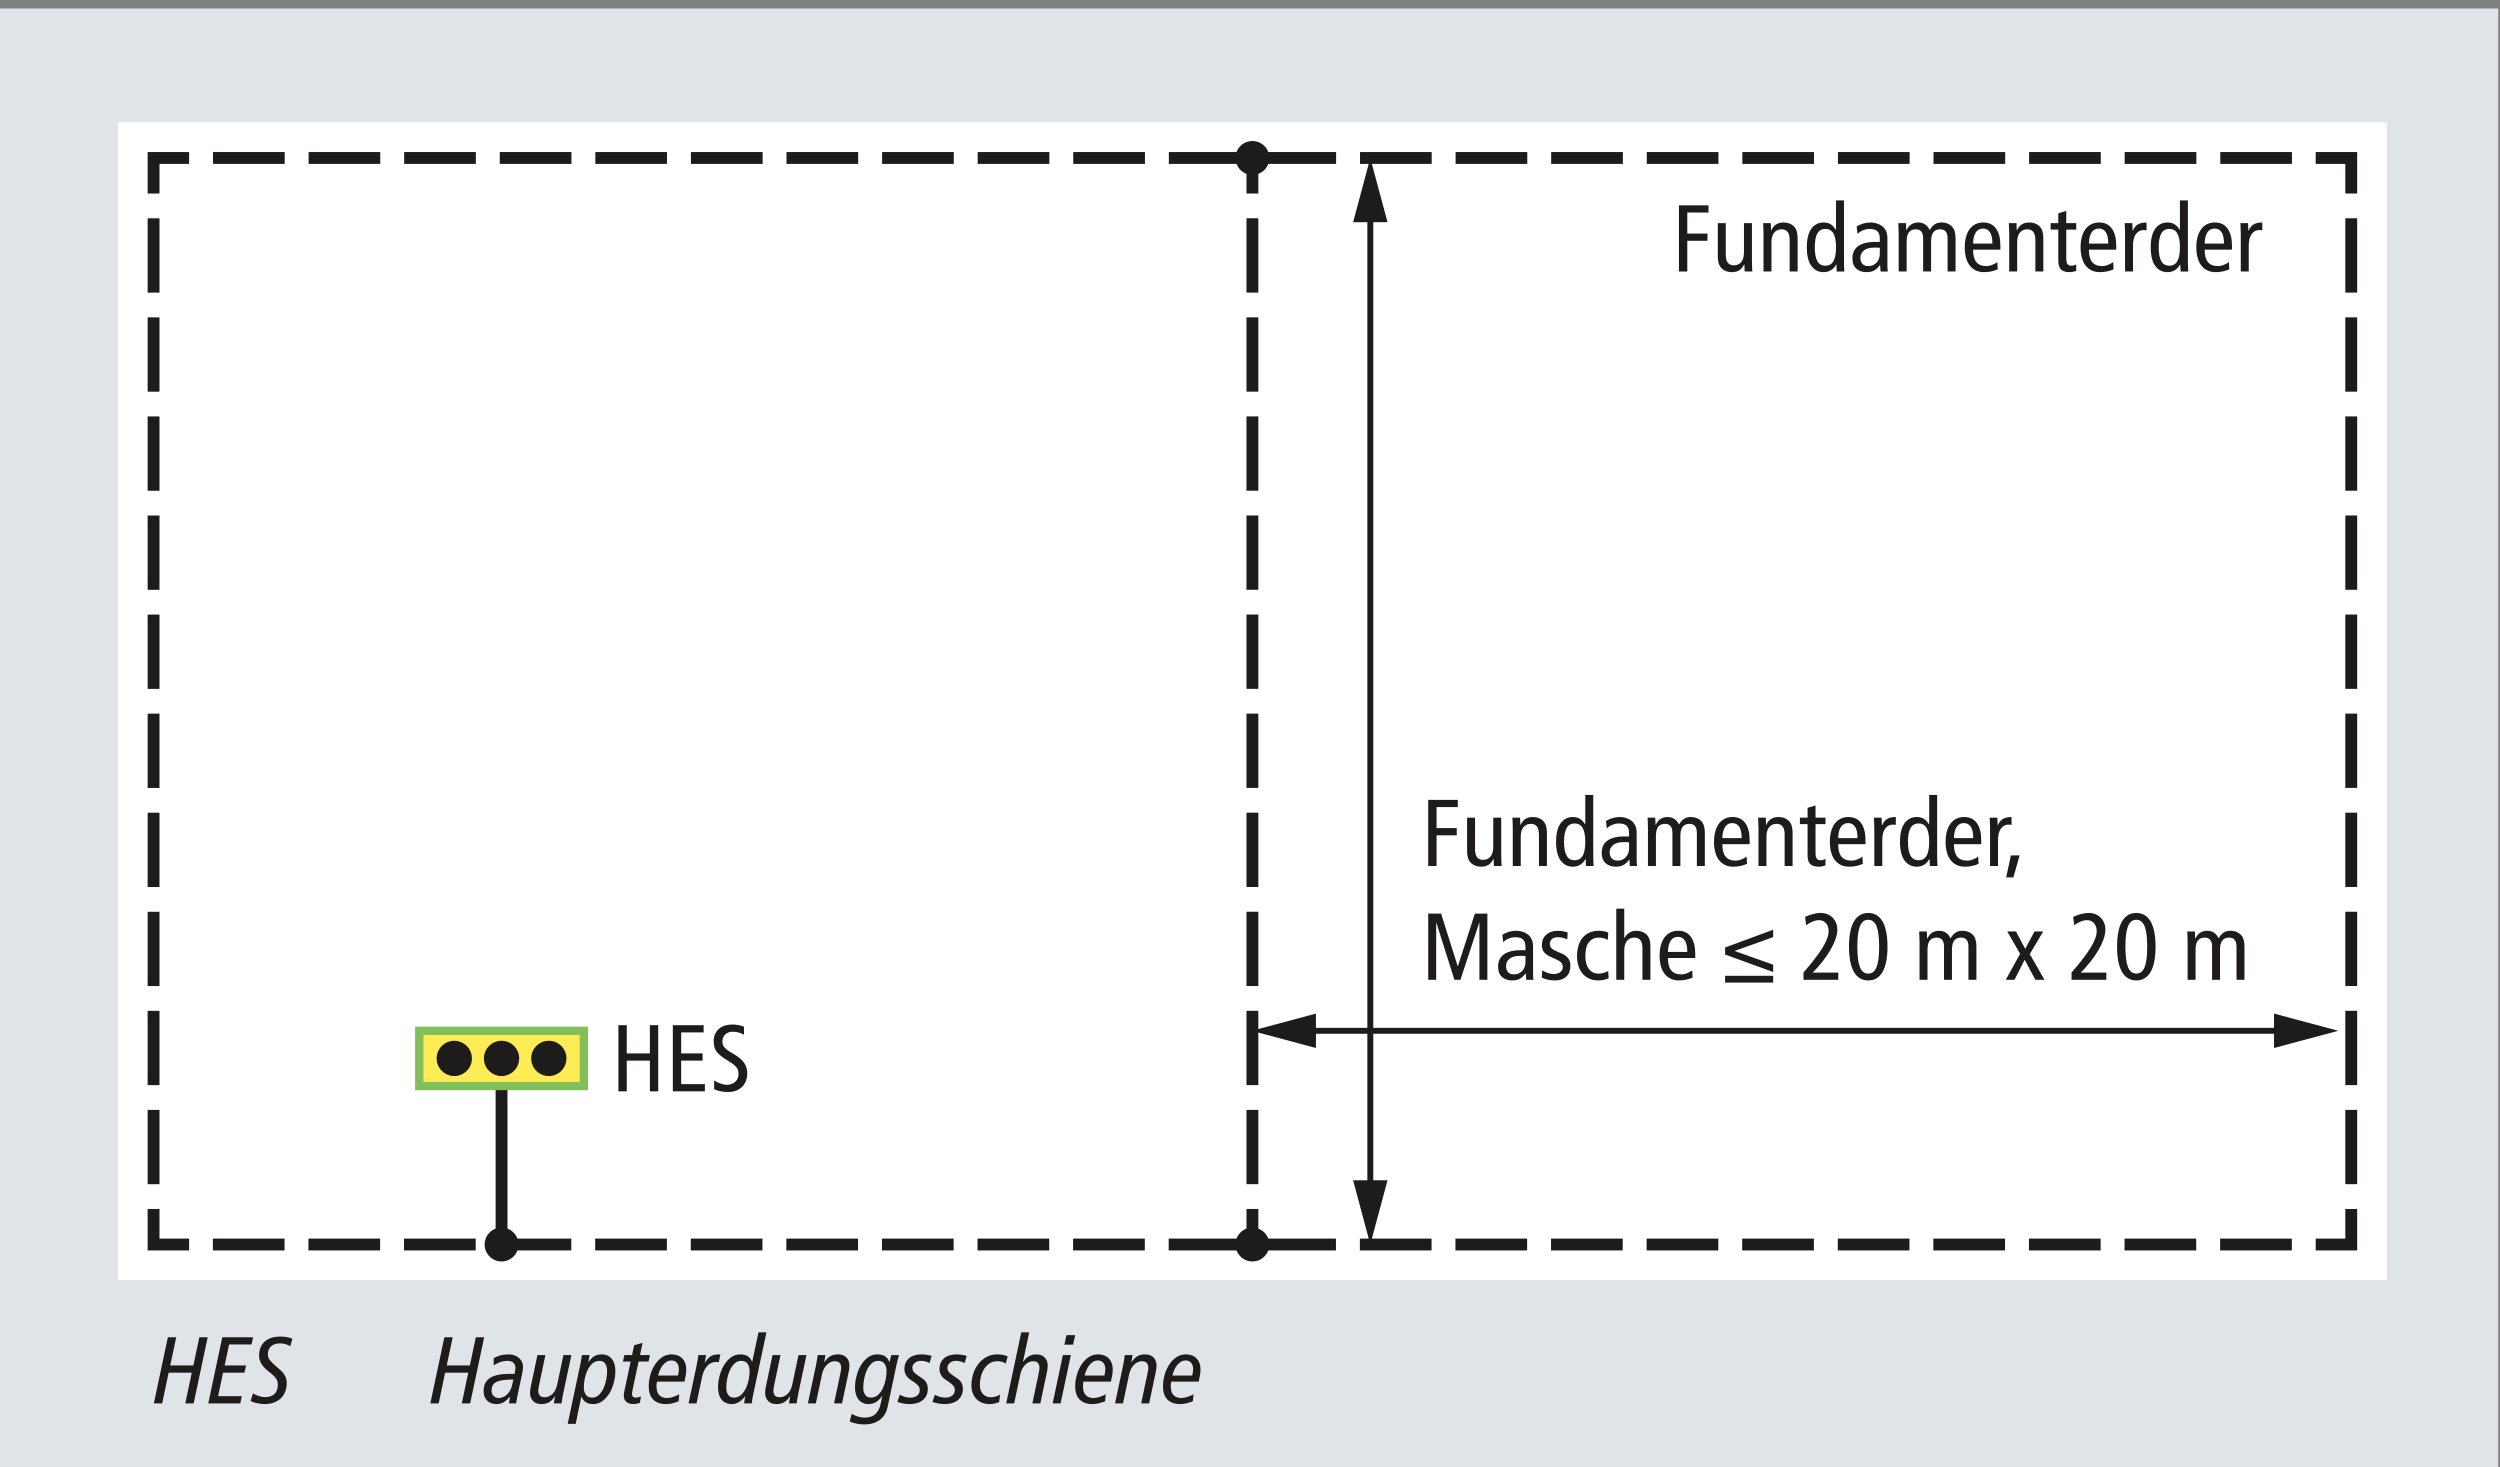 <?xml version="1.0" encoding="UTF-8" standalone="no"?><!DOCTYPE svg PUBLIC "-//W3C//DTD SVG 1.1//EN" "http://www.w3.org/Graphics/SVG/1.1/DTD/svg11.dtd"><svg width="100%" height="100%" viewBox="0 0 3663 2150" version="1.1" xmlns="http://www.w3.org/2000/svg" xmlns:xlink="http://www.w3.org/1999/xlink" xml:space="preserve" xmlns:serif="http://www.serif.com/" style="fill-rule:evenodd;clip-rule:evenodd;stroke-miterlimit:10;"><rect x="0" y="0" width="3663" height="2150" fill="#808080" stroke="none"/><g id="Tabelle-1" serif:id="Tabelle 1"></g><g id="Tabelle-1b" serif:id="Tabelle 1b"></g><g id="Tabelle-1c" serif:id="Tabelle 1c"></g><g id="Tabelle-1d" serif:id="Tabelle 1d"></g><g id="Bild-2a" serif:id="Bild 2a"><rect x="-5.927" y="12.454" width="3666.34" height="2136.93" style="fill:#e0e4e8;"/><rect x="172.91" y="179.364" width="3324.22" height="1696.18" style="fill:#fff;"/><path d="M3445.05,1771.38l0,52.083l-52.083,0" style="fill:none;fill-rule:nonzero;stroke:#1e1c1a;stroke-width:17.36px;"/><path d="M3357.95,1823.47l-3063.37,0" style="fill:none;fill-rule:nonzero;stroke:#1e1c1a;stroke-width:17.36px;stroke-dasharray:105.03,35.02;"/><path d="M277.086,1823.47l-52.084,0l0,-52.083" style="fill:none;fill-rule:nonzero;stroke:#1e1c1a;stroke-width:17.36px;"/><path d="M225.002,1735.09l0,-1433.4" style="fill:none;fill-rule:nonzero;stroke:#1e1c1a;stroke-width:17.36px;stroke-dasharray:108.87,36.28;"/><path d="M225.002,283.55l0,-52.084l52.084,0" style="fill:none;fill-rule:nonzero;stroke:#1e1c1a;stroke-width:17.36px;"/><path d="M312.096,231.466l3063.37,0" style="fill:none;fill-rule:nonzero;stroke:#1e1c1a;stroke-width:17.36px;stroke-dasharray:105.03,35.02;"/><path d="M3392.96,231.466l52.083,0l0,52.084" style="fill:none;fill-rule:nonzero;stroke:#1e1c1a;stroke-width:17.36px;"/><path d="M3445.05,319.831l0,1433.4" style="fill:none;fill-rule:nonzero;stroke:#1e1c1a;stroke-width:17.36px;stroke-dasharray:108.87,36.28;"/><path d="M1835.03,231.466l-0,52.084" style="fill:none;fill-rule:nonzero;stroke:#1e1c1a;stroke-width:17.36px;"/><path d="M1835.03,319.831l-0,1433.4" style="fill:none;fill-rule:nonzero;stroke:#1e1c1a;stroke-width:17.36px;stroke-dasharray:108.87,36.28;"/><path d="M1835.03,1771.38l-0,52.083" style="fill:none;fill-rule:nonzero;stroke:#1e1c1a;stroke-width:17.36px;"/><path d="M2007.79,308.369l-0,1438.19" style="fill:none;fill-rule:nonzero;stroke:#1e1c1a;stroke-width:8.68px;"/><path d="M1982.57,325.562l25.208,-94.097l25.226,94.097l-50.434,-0Z" style="fill:#1e1c1a;fill-rule:nonzero;"/><path d="M1982.57,1729.36l25.208,94.098l25.226,-94.098l-50.434,0Z" style="fill:#1e1c1a;fill-rule:nonzero;"/><path d="M3349.1,1510.33l-1438.19,0" style="fill:none;fill-rule:nonzero;stroke:#1e1c1a;stroke-width:8.68px;"/><path d="M3331.9,1485.11l94.097,25.208l-94.097,25.226l0,-50.434Z" style="fill:#1e1c1a;fill-rule:nonzero;"/><path d="M1928.1,1485.11l-94.097,25.208l94.097,25.226l-0,-50.434Z" style="fill:#1e1c1a;fill-rule:nonzero;"/><path d="M734.874,1823.47l-0,-244.878" style="fill:none;fill-rule:nonzero;stroke:#1e1c1a;stroke-width:17.36px;"/><rect x="614.299" y="1510.32" width="241.163" height="80.955" style="fill:#fdec55;"/><rect x="614.304" y="1510.33" width="241.146" height="80.955" style="fill:none;stroke:#82be5a;stroke-width:12.15px;stroke-miterlimit:3.864;"/><path d="M691.448,1550.8c0,14.271 -11.579,25.833 -25.85,25.833c-14.271,0 -25.816,-11.562 -25.816,-25.833c-0,-14.271 11.545,-25.834 25.816,-25.834c14.271,0 25.85,11.563 25.85,25.834" style="fill:#1e1c1a;fill-rule:nonzero;"/><path d="M760.704,1550.8c-0,14.271 -11.58,25.833 -25.851,25.833c-14.254,0 -25.816,-11.562 -25.816,-25.833c-0,-14.271 11.562,-25.834 25.816,-25.834c14.271,0 25.851,11.563 25.851,25.834" style="fill:#1e1c1a;fill-rule:nonzero;"/><path d="M829.971,1550.8c-0,14.271 -11.58,25.833 -25.851,25.833c-14.271,0 -25.816,-11.562 -25.816,-25.833c0,-14.271 11.545,-25.834 25.816,-25.834c14.271,0 25.851,11.563 25.851,25.834" style="fill:#1e1c1a;fill-rule:nonzero;"/><path d="M759.658,1823.46c0,13.698 -11.076,24.826 -24.809,24.826c-13.698,0 -24.774,-11.128 -24.774,-24.826c0,-13.698 11.076,-24.809 24.774,-24.809c13.733,0 24.809,11.111 24.809,24.809" style="fill:#1e1c1a;fill-rule:nonzero;"/><path d="M1859.82,1823.46c0,13.698 -11.076,24.826 -24.809,24.826c-13.698,0 -24.774,-11.128 -24.774,-24.826c0,-13.698 11.076,-24.809 24.774,-24.809c13.733,0 24.809,11.111 24.809,24.809" style="fill:#1e1c1a;fill-rule:nonzero;"/><path d="M1859.82,231.449c0,13.698 -11.076,24.827 -24.809,24.827c-13.698,-0 -24.774,-11.129 -24.774,-24.827c0,-13.698 11.076,-24.809 24.774,-24.809c13.733,0 24.809,11.111 24.809,24.809" style="fill:#1e1c1a;fill-rule:nonzero;"/><g><path d="M283.74,2056.27l-12.222,-0l9.444,-45l-33.889,-0l-9.444,45l-12.222,-0l20.555,-96.945l12.222,0l-8.75,41.389l33.889,0l8.75,-41.389l12.223,0l-20.556,96.945Z" style="fill:#1e1c1a;fill-rule:nonzero;"/><path d="M368.601,1969.88l-32.917,-0l-6.527,30.833l31.389,0l-2.362,10.556l-31.388,-0l-7.223,34.444l34.723,0l-2.223,10.556l-46.944,-0l20.555,-96.945l45.139,0l-2.222,10.556Z" style="fill:#1e1c1a;fill-rule:nonzero;"/><path d="M425.407,1972.52c-2.13,-1.204 -4.306,-2.199 -6.528,-2.986c-2.222,-0.787 -5.185,-1.181 -8.889,-1.181c-5.185,0 -9.398,1.366 -12.639,4.097c-3.241,2.732 -4.861,6.69 -4.861,11.875c0,3.149 0.926,5.903 2.778,8.264c1.852,2.361 4.259,4.885 7.222,7.57l8.194,7.222c3.334,2.963 5.741,5.995 7.223,9.097c1.481,3.102 2.222,6.412 2.222,9.931c-0,4.722 -0.764,9.004 -2.292,12.847c-1.528,3.843 -3.703,7.083 -6.528,9.722c-2.824,2.639 -6.226,4.676 -10.208,6.111c-3.981,1.435 -8.472,2.153 -13.472,2.153c-1.667,0 -3.449,-0.116 -5.347,-0.347c-1.898,-0.232 -3.773,-0.533 -5.625,-0.903c-1.852,-0.37 -3.588,-0.833 -5.209,-1.389c-1.62,-0.555 -3.032,-1.204 -4.236,-1.944l3.472,-11.25c2.686,1.852 5.672,3.264 8.959,4.236c3.287,0.972 6.134,1.458 8.541,1.458c5.834,0 10.44,-1.528 13.82,-4.583c3.38,-3.056 5.069,-7.732 5.069,-14.028c0,-2.87 -0.717,-5.509 -2.152,-7.917c-1.436,-2.407 -3.588,-4.768 -6.459,-7.083l-5.833,-4.722c-4.537,-3.704 -7.847,-7.384 -9.931,-11.042c-2.083,-3.657 -3.125,-7.43 -3.125,-11.319c0,-4.445 0.718,-8.426 2.153,-11.945c1.435,-3.518 3.496,-6.458 6.181,-8.819c2.685,-2.361 5.926,-4.167 9.722,-5.417c3.796,-1.25 8.009,-1.875 12.639,-1.875c3.518,0 6.736,0.255 9.653,0.764c2.916,0.509 5.717,1.273 8.402,2.292l-2.916,11.111Z" style="fill:#1e1c1a;fill-rule:nonzero;"/><path d="M688.862,2056.27l-12.223,-0l9.445,-45l-33.889,-0l-9.445,45l-12.222,-0l20.556,-96.945l12.222,0l-8.75,41.389l33.889,0l8.75,-41.389l12.222,0l-20.555,96.945Z" style="fill:#1e1c1a;fill-rule:nonzero;"/><path d="M766.362,2002.8c-0,1.296 -0.116,2.731 -0.348,4.305c-0.231,1.574 -0.439,2.871 -0.625,3.889l-6.25,29.445c-0.555,2.777 -1.111,5.509 -1.666,8.194c-0.556,2.685 -0.926,5.231 -1.111,7.639l-10.556,-0l1.389,-9.861l-0.278,-0c-2.87,3.611 -5.833,6.319 -8.889,8.125c-3.055,1.805 -6.528,2.708 -10.416,2.708c-5.834,0 -10.463,-1.69 -13.889,-5.069c-3.426,-3.38 -5.139,-7.986 -5.139,-13.82c-0,-8.889 3.102,-15.347 9.305,-19.375c6.204,-4.028 15.787,-6.041 28.75,-6.041l7.223,-0c0.463,-1.76 0.81,-3.496 1.041,-5.209c0.232,-1.713 0.347,-3.032 0.347,-3.958c0,-2.778 -0.995,-5.116 -2.986,-7.014c-1.99,-1.898 -4.791,-2.847 -8.402,-2.847c-3.704,-0 -7.246,0.578 -10.625,1.736c-3.38,1.157 -6.69,2.801 -9.931,4.93l0.139,-10.833c3.241,-1.667 6.528,-2.963 9.861,-3.889c3.333,-0.926 7.222,-1.389 11.667,-1.389c3.889,0 7.199,0.602 9.93,1.806c2.732,1.204 4.954,2.708 6.667,4.514c1.713,1.805 2.94,3.773 3.68,5.903c0.741,2.129 1.112,4.166 1.112,6.111Zm-14.167,18.472c-6.296,-0 -11.505,0.324 -15.625,0.972c-4.12,0.648 -7.384,1.62 -9.792,2.917c-2.407,1.296 -4.097,2.963 -5.069,5c-0.972,2.037 -1.459,4.49 -1.459,7.361c0,3.426 1.042,6.088 3.125,7.986c2.084,1.898 4.561,2.847 7.431,2.847c2.037,0 4.097,-0.416 6.181,-1.25c2.083,-0.833 3.981,-2.06 5.694,-3.68c1.713,-1.621 3.241,-3.565 4.583,-5.834c1.343,-2.268 2.338,-4.838 2.986,-7.708l1.945,-8.611Z" style="fill:#1e1c1a;fill-rule:nonzero;"/><path d="M825.389,2040.99c-0.555,2.593 -1.041,5.162 -1.458,7.708c-0.417,2.547 -0.81,5.07 -1.181,7.57l-11.25,-0l1.806,-10.556l-0.278,0c-2.685,4.167 -5.555,7.13 -8.611,8.889c-3.055,1.759 -6.805,2.639 -11.25,2.639c-5.37,0 -9.467,-1.551 -12.292,-4.653c-2.824,-3.102 -4.236,-7.014 -4.236,-11.736c0,-1.389 0.093,-2.87 0.278,-4.444c0.185,-1.574 0.417,-3.01 0.695,-4.306l9.861,-46.666l11.666,-0l-9.722,46.25c-0.463,2.314 -0.694,4.49 -0.694,6.527c-0,2.223 0.648,4.283 1.944,6.181c1.296,1.898 3.75,2.847 7.361,2.847c2.315,0 4.468,-0.463 6.459,-1.389c1.99,-0.926 3.773,-2.199 5.347,-3.819c1.574,-1.621 2.893,-3.519 3.958,-5.695c1.065,-2.176 1.875,-4.467 2.431,-6.875l9.305,-44.027l11.667,-0l-11.806,55.555Z" style="fill:#1e1c1a;fill-rule:nonzero;"/><path d="M901.639,2008.77c0,5.463 -0.74,11.065 -2.222,16.805c-1.481,5.741 -3.611,10.949 -6.389,15.625c-2.778,4.676 -6.18,8.519 -10.208,11.528c-4.028,3.009 -8.542,4.514 -13.542,4.514c-8.703,0 -14.444,-3.565 -17.222,-10.694l-0.278,-0l-8.333,39.722l-11.667,-0l18.611,-87.778c0.463,-2.13 0.857,-4.305 1.181,-6.528c0.324,-2.222 0.671,-4.398 1.042,-6.527l11.25,-0l-1.806,10.416l0.278,0c2.778,-4.259 5.648,-7.222 8.611,-8.889c2.963,-1.666 6.528,-2.5 10.694,-2.5c3.334,0 6.25,0.602 8.75,1.806c2.5,1.204 4.584,2.87 6.25,5c1.667,2.129 2.917,4.676 3.75,7.639c0.834,2.963 1.25,6.25 1.25,9.861Zm-12.083,-0.278c0,-4.352 -0.949,-7.87 -2.847,-10.555c-1.898,-2.686 -4.653,-4.028 -8.264,-4.028c-4.167,-0 -7.708,1.342 -10.625,4.028c-2.917,2.685 -5.301,6.018 -7.153,10c-1.852,3.981 -3.194,8.24 -4.028,12.777c-0.833,4.537 -1.25,8.658 -1.25,12.361c0,4.074 0.973,7.547 2.917,10.417c1.944,2.87 5.093,4.306 9.444,4.306c3.797,-0 7.061,-1.32 9.792,-3.959c2.732,-2.639 5,-5.949 6.806,-9.93c1.805,-3.982 3.125,-8.241 3.958,-12.778c0.833,-4.537 1.25,-8.75 1.25,-12.639Z" style="fill:#1e1c1a;fill-rule:nonzero;"/><path d="M950.25,1994.88l-14.583,-0l-8.889,41.806c-0.185,1.018 -0.37,2.06 -0.555,3.125c-0.186,1.064 -0.278,1.967 -0.278,2.708c-0,1.574 0.509,2.847 1.528,3.819c1.018,0.973 2.453,1.459 4.305,1.459c1.297,-0 2.547,-0.186 3.75,-0.556c1.204,-0.37 2.408,-0.787 3.611,-1.25l-1.527,9.445c-1.667,0.555 -3.287,0.995 -4.862,1.319c-1.574,0.324 -3.148,0.486 -4.722,0.486c-4.166,0 -7.546,-1.018 -10.139,-3.055c-2.592,-2.038 -3.889,-5.047 -3.889,-9.028c0,-0.926 0.047,-1.875 0.139,-2.847c0.093,-0.973 0.278,-2.061 0.556,-3.264l9.305,-44.167l-11.25,-0l2.084,-9.444l11.25,-0l3.055,-14.445l12.361,-3.472l-3.75,17.917l14.584,-0l-2.084,9.444Z" style="fill:#1e1c1a;fill-rule:nonzero;"/><path d="M1005.53,2006.27c0,3.055 -0.278,6.065 -0.833,9.028c-0.556,2.963 -1.158,5.972 -1.806,9.027l-40.277,0c-0.463,2.315 -0.695,4.676 -0.695,7.084c0,5.648 1.343,9.884 4.028,12.708c2.685,2.824 6.389,4.236 11.111,4.236c2.963,0 5.926,-0.486 8.889,-1.458c2.963,-0.972 6.065,-2.292 9.305,-3.958l-0.972,10.277c-2.592,1.019 -5.463,1.945 -8.611,2.778c-3.148,0.833 -6.481,1.25 -10,1.25c-7.963,0 -14.143,-2.199 -18.542,-6.597c-4.398,-4.398 -6.597,-10.764 -6.597,-19.097c0,-5.556 0.764,-11.111 2.292,-16.667c1.528,-5.556 3.75,-10.602 6.667,-15.139c2.916,-4.537 6.435,-8.218 10.555,-11.042c4.12,-2.824 8.773,-4.236 13.958,-4.236c6.667,0 11.922,1.991 15.764,5.973c3.843,3.981 5.764,9.259 5.764,15.833Zm-10.833,-0.278c-0,-3.889 -0.995,-6.968 -2.986,-9.236c-1.991,-2.269 -4.607,-3.403 -7.847,-3.403c-2.686,0 -5.093,0.671 -7.223,2.014c-2.129,1.343 -4.004,3.056 -5.625,5.139c-1.62,2.083 -2.986,4.444 -4.097,7.083c-1.111,2.639 -1.991,5.255 -2.639,7.848l29.028,-0c0.463,-1.76 0.81,-3.357 1.042,-4.792c0.231,-1.435 0.347,-2.986 0.347,-4.653Z" style="fill:#1e1c1a;fill-rule:nonzero;"/><path d="M1053.17,1995.99c-1.389,-0.278 -2.824,-0.417 -4.305,-0.417c-2.13,0 -4.213,0.417 -6.25,1.25c-2.037,0.834 -3.959,2.13 -5.764,3.889c-1.806,1.76 -3.403,4.028 -4.792,6.806c-1.389,2.778 -2.5,6.065 -3.333,9.861l-8.195,38.889l-11.666,-0l11.805,-55.556c0.556,-2.592 1.019,-5.162 1.389,-7.708c0.37,-2.546 0.787,-5.069 1.25,-7.569l11.25,-0l-1.944,11.111l0.277,-0c1.667,-2.5 3.195,-4.514 4.584,-6.042c1.389,-1.528 2.87,-2.755 4.444,-3.681c1.574,-0.926 3.426,-1.551 5.556,-1.875c2.129,-0.324 4.814,-0.486 8.055,-0.486l-2.361,11.528Z" style="fill:#1e1c1a;fill-rule:nonzero;"/><path d="M1103.58,2043.21c-0.926,4.26 -1.621,8.611 -2.084,13.056l-11.25,-0l1.667,-10.417l-0.278,0c-5.555,7.593 -12.083,11.389 -19.583,11.389c-3.333,0 -6.25,-0.602 -8.75,-1.805c-2.5,-1.204 -4.583,-2.871 -6.25,-5c-1.667,-2.13 -2.917,-4.676 -3.75,-7.639c-0.833,-2.963 -1.25,-6.25 -1.25,-9.861c0,-5.463 0.741,-11.065 2.222,-16.806c1.482,-5.741 3.611,-10.949 6.389,-15.625c2.778,-4.676 6.181,-8.519 10.208,-11.528c4.028,-3.009 8.542,-4.514 13.542,-4.514c4.445,0 8.079,0.834 10.903,2.5c2.824,1.667 5.023,4.398 6.597,8.195l0.278,-0l9.167,-43.056l11.666,0l-19.444,91.111Zm-5.278,-34.583c0,-4.074 -0.972,-7.546 -2.917,-10.417c-1.944,-2.87 -5.092,-4.305 -9.444,-4.305c-3.796,-0 -7.06,1.319 -9.792,3.958c-2.731,2.639 -5,5.949 -6.805,9.931c-1.806,3.981 -3.125,8.24 -3.959,12.777c-0.833,4.537 -1.25,8.75 -1.25,12.639c0,4.352 0.949,7.871 2.848,10.556c1.898,2.685 4.652,4.028 8.263,4.028c4.167,-0 7.709,-1.343 10.625,-4.028c2.917,-2.685 5.301,-6.019 7.153,-10c1.852,-3.982 3.195,-8.241 4.028,-12.778c0.833,-4.537 1.25,-8.657 1.25,-12.361Z" style="fill:#1e1c1a;fill-rule:nonzero;"/><path d="M1169.83,2040.99c-0.556,2.593 -1.042,5.162 -1.459,7.708c-0.416,2.547 -0.81,5.07 -1.18,7.57l-11.25,-0l1.805,-10.556l-0.277,0c-2.686,4.167 -5.556,7.13 -8.611,8.889c-3.056,1.759 -6.806,2.639 -11.25,2.639c-5.371,0 -9.468,-1.551 -12.292,-4.653c-2.824,-3.102 -4.236,-7.014 -4.236,-11.736c-0,-1.389 0.092,-2.87 0.278,-4.444c0.185,-1.574 0.416,-3.01 0.694,-4.306l9.861,-46.666l11.667,-0l-9.722,46.25c-0.463,2.314 -0.695,4.49 -0.695,6.527c0,2.223 0.648,4.283 1.945,6.181c1.296,1.898 3.75,2.847 7.361,2.847c2.314,0 4.467,-0.463 6.458,-1.389c1.991,-0.926 3.773,-2.199 5.347,-3.819c1.574,-1.621 2.894,-3.519 3.959,-5.695c1.064,-2.176 1.875,-4.467 2.43,-6.875l9.306,-44.027l11.666,-0l-11.805,55.555Z" style="fill:#1e1c1a;fill-rule:nonzero;"/><path d="M1244.56,2000.85c0,1.389 -0.093,2.871 -0.278,4.445c-0.185,1.574 -0.416,3.009 -0.694,4.305l-9.861,46.667l-11.667,-0l9.722,-46.25c0.463,-2.315 0.695,-4.491 0.695,-6.528c-0,-2.222 -0.672,-4.282 -2.014,-6.18c-1.343,-1.899 -3.82,-2.848 -7.431,-2.848c-2.315,0 -4.467,0.51 -6.458,1.528c-1.991,1.019 -3.796,2.384 -5.417,4.097c-1.62,1.713 -2.986,3.681 -4.097,5.903c-1.111,2.222 -1.944,4.537 -2.5,6.945l-9.167,43.333l-11.666,-0l11.805,-55.556c0.556,-2.592 1.019,-5.162 1.389,-7.708c0.37,-2.546 0.787,-5.069 1.25,-7.569l11.25,-0l-1.805,10.555l0.277,0c2.686,-4.167 5.579,-7.13 8.681,-8.889c3.102,-1.759 6.875,-2.639 11.319,-2.639c5.371,0 9.491,1.551 12.361,4.653c2.871,3.102 4.306,7.014 4.306,11.736Z" style="fill:#1e1c1a;fill-rule:nonzero;"/><path d="M1317.19,1985.43c-0.556,2.129 -1.134,4.282 -1.736,6.458c-0.602,2.176 -1.134,4.329 -1.597,6.458l-13.334,63.056c-1.852,8.518 -5.787,14.93 -11.805,19.236c-6.019,4.305 -13.565,6.458 -22.639,6.458c-3.889,0 -7.778,-0.44 -11.667,-1.319c-3.889,-0.88 -7.037,-1.875 -9.444,-2.986l3.055,-11.528c2.13,1.667 4.931,3.055 8.403,4.167c3.472,1.111 6.829,1.666 10.069,1.666c7.13,0 12.547,-1.782 16.25,-5.347c3.704,-3.565 6.204,-8.449 7.5,-14.653l2.5,-11.805l-0.277,-0c-2.686,4.074 -5.695,7.083 -9.028,9.027c-3.333,1.945 -6.898,2.917 -10.695,2.917c-3.333,0 -6.25,-0.602 -8.75,-1.805c-2.5,-1.204 -4.583,-2.871 -6.25,-5c-1.666,-2.13 -2.916,-4.676 -3.75,-7.639c-0.833,-2.963 -1.25,-6.25 -1.25,-9.861c0,-5.463 0.741,-11.065 2.223,-16.806c1.481,-5.741 3.611,-10.949 6.389,-15.625c2.777,-4.676 6.18,-8.519 10.208,-11.528c4.028,-3.009 8.542,-4.514 13.542,-4.514c4.907,0 8.773,0.903 11.597,2.709c2.824,1.805 4.93,4.652 6.319,8.541l0.278,0l2.639,-10.277l11.25,-0Zm-18.195,23.194c0,-4.074 -0.972,-7.546 -2.916,-10.417c-1.945,-2.87 -5.093,-4.305 -9.445,-4.305c-3.796,-0 -7.06,1.319 -9.791,3.958c-2.732,2.639 -5,5.949 -6.806,9.931c-1.805,3.981 -3.125,8.24 -3.958,12.777c-0.834,4.537 -1.25,8.75 -1.25,12.639c-0,4.352 0.949,7.871 2.847,10.556c1.898,2.685 4.653,4.028 8.264,4.028c4.167,-0 7.708,-1.343 10.625,-4.028c2.917,-2.685 5.301,-6.019 7.153,-10c1.852,-3.982 3.194,-8.241 4.027,-12.778c0.834,-4.537 1.25,-8.657 1.25,-12.361Z" style="fill:#1e1c1a;fill-rule:nonzero;"/><path d="M1362.06,1997.1c-1.944,-0.926 -3.912,-1.69 -5.903,-2.291c-1.991,-0.602 -4.236,-0.903 -6.736,-0.903c-3.704,-0 -6.736,0.995 -9.097,2.986c-2.361,1.991 -3.542,4.467 -3.542,7.43c0,1.852 0.509,3.565 1.528,5.139c1.019,1.574 3.102,3.426 6.25,5.556l7.083,4.861c2.408,1.667 4.306,3.704 5.695,6.111c1.389,2.407 2.083,5.417 2.083,9.028c0,3.518 -0.648,6.643 -1.944,9.375c-1.297,2.731 -3.079,5.046 -5.348,6.944c-2.268,1.898 -5,3.357 -8.194,4.375c-3.194,1.019 -6.644,1.528 -10.347,1.528c-4.352,0 -8.079,-0.347 -11.181,-1.042c-3.102,-0.694 -5.625,-1.412 -7.569,-2.152l3.472,-10.417c2.593,1.296 5.069,2.315 7.431,3.056c2.361,0.74 5.115,1.111 8.263,1.111c3.982,-0 7.246,-0.973 9.792,-2.917c2.546,-1.944 3.82,-4.676 3.82,-8.194c-0,-2.315 -0.602,-4.26 -1.806,-5.834c-1.204,-1.574 -3.287,-3.426 -6.25,-5.555l-6.111,-4.167c-2.685,-1.852 -4.745,-4.097 -6.181,-6.736c-1.435,-2.639 -2.152,-5.394 -2.152,-8.264c-0,-3.519 0.625,-6.644 1.875,-9.375c1.25,-2.732 2.963,-5 5.138,-6.806c2.176,-1.805 4.792,-3.171 7.848,-4.097c3.055,-0.926 6.389,-1.389 10,-1.389c2.685,0 5.463,0.232 8.333,0.695c2.87,0.463 5.093,0.972 6.667,1.528l-2.917,10.416Z" style="fill:#1e1c1a;fill-rule:nonzero;"/><path d="M1413.44,1997.1c-1.945,-0.926 -3.912,-1.69 -5.903,-2.291c-1.991,-0.602 -4.236,-0.903 -6.736,-0.903c-3.704,-0 -6.736,0.995 -9.097,2.986c-2.361,1.991 -3.542,4.467 -3.542,7.43c0,1.852 0.509,3.565 1.528,5.139c1.018,1.574 3.102,3.426 6.25,5.556l7.083,4.861c2.408,1.667 4.306,3.704 5.695,6.111c1.389,2.407 2.083,5.417 2.083,9.028c0,3.518 -0.648,6.643 -1.944,9.375c-1.297,2.731 -3.079,5.046 -5.348,6.944c-2.268,1.898 -5,3.357 -8.194,4.375c-3.195,1.019 -6.644,1.528 -10.347,1.528c-4.352,0 -8.079,-0.347 -11.181,-1.042c-3.102,-0.694 -5.625,-1.412 -7.569,-2.152l3.472,-10.417c2.592,1.296 5.069,2.315 7.43,3.056c2.362,0.74 5.116,1.111 8.264,1.111c3.982,-0 7.246,-0.973 9.792,-2.917c2.546,-1.944 3.819,-4.676 3.819,-8.194c0,-2.315 -0.601,-4.26 -1.805,-5.834c-1.204,-1.574 -3.287,-3.426 -6.25,-5.555l-6.111,-4.167c-2.685,-1.852 -4.746,-4.097 -6.181,-6.736c-1.435,-2.639 -2.153,-5.394 -2.153,-8.264c0,-3.519 0.625,-6.644 1.875,-9.375c1.25,-2.732 2.963,-5 5.139,-6.806c2.176,-1.805 4.792,-3.171 7.848,-4.097c3.055,-0.926 6.388,-1.389 10,-1.389c2.685,0 5.463,0.232 8.333,0.695c2.87,0.463 5.092,0.972 6.667,1.528l-2.917,10.416Z" style="fill:#1e1c1a;fill-rule:nonzero;"/><path d="M1473.58,1997.93c-3.148,-2.315 -7.222,-3.473 -12.222,-3.473c-4.445,0 -8.264,1.065 -11.459,3.195c-3.194,2.129 -5.856,4.861 -7.986,8.194c-2.13,3.334 -3.704,7.037 -4.722,11.111c-1.019,4.074 -1.528,8.056 -1.528,11.945c0,3.518 0.509,6.458 1.528,8.819c1.018,2.361 2.292,4.236 3.819,5.625c1.528,1.389 3.218,2.384 5.07,2.986c1.852,0.602 3.657,0.903 5.416,0.903c2.963,0 5.625,-0.393 7.987,-1.18c2.361,-0.788 4.328,-1.69 5.902,-2.709l-1.527,11.111c-2.13,0.834 -4.352,1.505 -6.667,2.014c-2.315,0.509 -4.769,0.764 -7.361,0.764c-3.611,0 -7.014,-0.579 -10.209,-1.736c-3.194,-1.157 -5.995,-2.87 -8.402,-5.139c-2.408,-2.268 -4.329,-5.116 -5.764,-8.542c-1.435,-3.426 -2.153,-7.453 -2.153,-12.083c0,-5.278 0.81,-10.625 2.431,-16.042c1.62,-5.416 4.027,-10.277 7.222,-14.583c3.194,-4.305 7.153,-7.824 11.875,-10.555c4.722,-2.732 10.139,-4.098 16.25,-4.098c3.241,0 6.157,0.278 8.75,0.834c2.592,0.555 4.815,1.25 6.666,2.083l-2.916,10.556Z" style="fill:#1e1c1a;fill-rule:nonzero;"/><path d="M1535.11,2000.85c-0,1.389 -0.093,2.871 -0.278,4.445c-0.185,1.574 -0.417,3.009 -0.695,4.305l-9.861,46.667l-11.666,-0l9.722,-46.25c0.463,-2.315 0.694,-4.491 0.694,-6.528c0,-2.222 -0.671,-4.282 -2.014,-6.18c-1.342,-1.899 -3.819,-2.848 -7.43,-2.848c-2.315,0 -4.468,0.51 -6.459,1.528c-1.99,1.019 -3.796,2.384 -5.416,4.097c-1.621,1.713 -2.986,3.681 -4.097,5.903c-1.112,2.222 -1.945,4.537 -2.5,6.945l-9.167,43.333l-11.667,-0l22.084,-104.167l11.666,0l-9.166,43.056l0.277,-0c2.593,-3.519 5.417,-6.181 8.473,-7.986c3.055,-1.806 6.666,-2.709 10.833,-2.709c5.37,0 9.491,1.551 12.361,4.653c2.87,3.102 4.306,7.014 4.306,11.736Z" style="fill:#1e1c1a;fill-rule:nonzero;"/><path d="M1572.33,1970.16l-12.778,-0l3.056,-13.889l12.777,-0l-3.055,13.889Zm-18.334,86.111l-11.666,-0l15,-70.833l11.666,-0l-15,70.833Z" style="fill:#1e1c1a;fill-rule:nonzero;"/><path d="M1630.39,2006.27c0,3.055 -0.277,6.065 -0.833,9.028c-0.556,2.963 -1.157,5.972 -1.806,9.027l-40.277,0c-0.463,2.315 -0.695,4.676 -0.695,7.084c0,5.648 1.343,9.884 4.028,12.708c2.685,2.824 6.389,4.236 11.111,4.236c2.963,0 5.926,-0.486 8.889,-1.458c2.963,-0.972 6.065,-2.292 9.306,-3.958l-0.973,10.277c-2.592,1.019 -5.463,1.945 -8.611,2.778c-3.148,0.833 -6.481,1.25 -10,1.25c-7.963,0 -14.143,-2.199 -18.541,-6.597c-4.399,-4.398 -6.598,-10.764 -6.598,-19.097c0,-5.556 0.764,-11.111 2.292,-16.667c1.528,-5.556 3.75,-10.602 6.667,-15.139c2.916,-4.537 6.435,-8.218 10.555,-11.042c4.121,-2.824 8.773,-4.236 13.959,-4.236c6.666,0 11.921,1.991 15.763,5.973c3.843,3.981 5.764,9.259 5.764,15.833Zm-10.833,-0.278c0,-3.889 -0.995,-6.968 -2.986,-9.236c-1.991,-2.269 -4.607,-3.403 -7.847,-3.403c-2.686,0 -5.093,0.671 -7.223,2.014c-2.129,1.343 -4.004,3.056 -5.625,5.139c-1.62,2.083 -2.986,4.444 -4.097,7.083c-1.111,2.639 -1.991,5.255 -2.639,7.848l29.028,-0c0.463,-1.76 0.81,-3.357 1.042,-4.792c0.231,-1.435 0.347,-2.986 0.347,-4.653Z" style="fill:#1e1c1a;fill-rule:nonzero;"/><path d="M1694.56,2000.85c0,1.389 -0.093,2.871 -0.278,4.445c-0.185,1.574 -0.416,3.009 -0.694,4.305l-9.861,46.667l-11.667,-0l9.722,-46.25c0.463,-2.315 0.695,-4.491 0.695,-6.528c-0,-2.222 -0.672,-4.282 -2.014,-6.18c-1.343,-1.899 -3.82,-2.848 -7.431,-2.848c-2.315,0 -4.467,0.51 -6.458,1.528c-1.991,1.019 -3.796,2.384 -5.417,4.097c-1.62,1.713 -2.986,3.681 -4.097,5.903c-1.111,2.222 -1.944,4.537 -2.5,6.945l-9.167,43.333l-11.666,-0l11.805,-55.556c0.556,-2.592 1.019,-5.162 1.389,-7.708c0.37,-2.546 0.787,-5.069 1.25,-7.569l11.25,-0l-1.805,10.555l0.277,0c2.686,-4.167 5.579,-7.13 8.681,-8.889c3.102,-1.759 6.875,-2.639 11.319,-2.639c5.371,0 9.491,1.551 12.361,4.653c2.871,3.102 4.306,7.014 4.306,11.736Z" style="fill:#1e1c1a;fill-rule:nonzero;"/><path d="M1759,2006.27c0,3.055 -0.277,6.065 -0.833,9.028c-0.555,2.963 -1.157,5.972 -1.805,9.027l-40.278,0c-0.463,2.315 -0.695,4.676 -0.695,7.084c0,5.648 1.343,9.884 4.028,12.708c2.685,2.824 6.389,4.236 11.111,4.236c2.963,0 5.926,-0.486 8.889,-1.458c2.963,-0.972 6.065,-2.292 9.306,-3.958l-0.973,10.277c-2.592,1.019 -5.463,1.945 -8.611,2.778c-3.148,0.833 -6.481,1.25 -10,1.25c-7.963,0 -14.143,-2.199 -18.541,-6.597c-4.398,-4.398 -6.598,-10.764 -6.598,-19.097c0,-5.556 0.764,-11.111 2.292,-16.667c1.528,-5.556 3.75,-10.602 6.667,-15.139c2.916,-4.537 6.435,-8.218 10.555,-11.042c4.121,-2.824 8.773,-4.236 13.959,-4.236c6.666,0 11.921,1.991 15.764,5.973c3.842,3.981 5.763,9.259 5.763,15.833Zm-10.833,-0.278c0,-3.889 -0.995,-6.968 -2.986,-9.236c-1.991,-2.269 -4.606,-3.403 -7.847,-3.403c-2.685,0 -5.093,0.671 -7.222,2.014c-2.13,1.343 -4.005,3.056 -5.625,5.139c-1.621,2.083 -2.987,4.444 -4.098,7.083c-1.111,2.639 -1.99,5.255 -2.639,7.848l29.028,-0c0.463,-1.76 0.81,-3.357 1.042,-4.792c0.231,-1.435 0.347,-2.986 0.347,-4.653Z" style="fill:#1e1c1a;fill-rule:nonzero;"/></g><g><path d="M2092.63,1171.96l43.333,0l0,10.556l-31.111,-0l0,30.833l29.583,0l0,10.556l-29.583,-0l0,45l-12.222,-0l-0,-96.945Z" style="fill:#1e1c1a;fill-rule:nonzero;"/><path d="M2199.57,1253.63c0,2.593 0.07,5.162 0.209,7.708c0.139,2.547 0.254,5.07 0.347,7.57l-11.25,-0l-0.417,-10.556l-0.278,0c-1.851,4.074 -4.259,7.014 -7.222,8.82c-2.963,1.805 -6.528,2.708 -10.694,2.708c-6.204,-0 -11.204,-1.829 -15,-5.486c-3.796,-3.658 -5.695,-9.375 -5.695,-17.153l0,-49.167l11.667,0l0,45.695c0,5.648 0.995,9.745 2.986,12.292c1.991,2.546 4.884,3.819 8.681,3.819c4.629,-0 8.287,-1.597 10.972,-4.792c2.685,-3.194 4.028,-7.986 4.028,-14.375l-0,-42.639l11.666,0l0,55.556Z" style="fill:#1e1c1a;fill-rule:nonzero;"/><path d="M2216.52,1213.35c-0,-2.592 -0.07,-5.162 -0.209,-7.708c-0.138,-2.546 -0.254,-5.07 -0.347,-7.57l11.25,0l0.417,10.556l0.278,-0c1.852,-4.074 4.259,-7.014 7.222,-8.819c2.963,-1.806 6.528,-2.709 10.694,-2.709c6.204,0 11.204,1.829 15,5.486c3.797,3.658 5.695,9.375 5.695,17.153l-0,49.167l-11.667,-0l0,-45.695c0,-5.648 -0.995,-9.745 -2.986,-12.291c-1.991,-2.547 -4.884,-3.82 -8.681,-3.82c-4.629,0 -8.287,1.597 -10.972,4.792c-2.685,3.194 -4.028,7.986 -4.028,14.375l0,42.639l-11.666,-0l-0,-55.556Z" style="fill:#1e1c1a;fill-rule:nonzero;"/><path d="M2334.43,1255.85c-0,2.13 0.069,4.306 0.208,6.528c0.139,2.222 0.254,4.398 0.347,6.528l-11.25,-0l-0.417,-10.417l-0.277,0c-0.741,1.389 -1.644,2.755 -2.709,4.097c-1.065,1.343 -2.361,2.57 -3.889,3.681c-1.527,1.111 -3.263,1.991 -5.208,2.639c-1.944,0.648 -4.213,0.972 -6.805,0.972c-7.315,-0 -13.218,-3.009 -17.709,-9.028c-4.491,-6.018 -6.736,-15.139 -6.736,-27.361c0,-12.222 2.245,-21.343 6.736,-27.361c4.491,-6.019 10.394,-9.028 17.709,-9.028c4.074,0 7.5,0.834 10.277,2.5c2.778,1.667 5.371,4.398 7.778,8.195l0.278,-0l-0,-43.056l11.667,0l-0,91.111Zm-11.667,-22.361c-0,-8.981 -1.25,-15.718 -3.75,-20.208c-2.5,-4.491 -6.435,-6.736 -11.806,-6.736c-5.37,-0 -9.305,2.245 -11.805,6.736c-2.5,4.49 -3.75,11.227 -3.75,20.208c-0,8.982 1.25,15.718 3.75,20.208c2.5,4.491 6.435,6.737 11.805,6.737c5.371,-0 9.306,-2.246 11.806,-6.737c2.5,-4.49 3.75,-11.226 3.75,-20.208Z" style="fill:#1e1c1a;fill-rule:nonzero;"/><path d="M2386.93,1234.18c-1.019,-0.186 -2.269,-0.278 -3.75,-0.278l-4.445,-0c-6.852,-0 -11.944,1.435 -15.278,4.305c-3.333,2.871 -5,6.343 -5,10.417c0,3.796 0.973,6.806 2.917,9.028c1.944,2.222 4.954,3.333 9.028,3.333c2.5,0 4.768,-0.486 6.805,-1.458c2.037,-0.972 3.773,-2.269 5.209,-3.889c1.435,-1.621 2.546,-3.519 3.333,-5.695c0.787,-2.176 1.181,-4.467 1.181,-6.875l-0,-8.888Zm-33.889,-31.25c2.963,-1.852 6.157,-3.288 9.583,-4.306c3.426,-1.019 6.898,-1.528 10.417,-1.528c2.592,0 4.93,0.255 7.014,0.764c2.083,0.509 3.912,1.111 5.486,1.806c1.574,0.694 2.893,1.412 3.958,2.152c1.065,0.741 1.875,1.389 2.431,1.945c1.574,1.574 2.986,3.611 4.236,6.111c1.25,2.5 1.875,6.25 1.875,11.25l-0,36.944c-0,2.13 0.046,4.144 0.139,6.042c0.092,1.898 0.231,3.495 0.416,4.792l-10.555,-0l-0.695,-9.584l-0.278,0c-1.574,2.686 -3.935,5.116 -7.083,7.292c-3.148,2.176 -7.407,3.264 -12.778,3.264c-5.833,-0 -10.694,-1.69 -14.583,-5.069c-3.889,-3.38 -5.833,-8.496 -5.833,-15.348c-0,-3.426 0.601,-6.597 1.805,-9.514c1.204,-2.916 3.125,-5.439 5.764,-7.569c2.639,-2.13 6.065,-3.796 10.278,-5c4.213,-1.204 9.375,-1.806 15.486,-1.806l6.806,0l-0,-3.194c-0,-2.685 -0.163,-4.861 -0.487,-6.528c-0.324,-1.666 -1.041,-3.287 -2.152,-4.861c-1.204,-1.574 -2.871,-2.708 -5,-3.403c-2.13,-0.694 -4.399,-1.041 -6.806,-1.041c-3.611,-0 -7.037,0.671 -10.278,2.014c-3.24,1.342 -5.879,3.125 -7.916,5.347l-1.25,-10.972Z" style="fill:#1e1c1a;fill-rule:nonzero;"/><path d="M2414.57,1213.35c0,-2.592 -0.069,-5.162 -0.208,-7.708c-0.139,-2.546 -0.255,-5.07 -0.347,-7.57l11.25,0l0.417,10.556l0.277,-0c1.852,-4.074 4.26,-7.014 7.223,-8.819c2.962,-1.806 6.388,-2.709 10.277,-2.709c7.408,0 12.963,3.704 16.667,11.111c1.852,-3.518 4.167,-6.25 6.944,-8.194c2.778,-1.945 6.204,-2.917 10.278,-2.917c6.111,0 11.065,1.829 14.861,5.486c3.797,3.658 5.695,9.375 5.695,17.153l-0,49.167l-11.667,-0l0,-48.611c0,-4.537 -0.926,-7.871 -2.778,-10c-1.852,-2.13 -4.537,-3.195 -8.055,-3.195c-4.352,0 -7.662,1.412 -9.931,4.236c-2.268,2.824 -3.403,7.431 -3.403,13.82l0,43.75l-11.666,-0l-0,-48.611c-0,-4.537 -0.926,-7.871 -2.778,-10c-1.852,-2.13 -4.537,-3.195 -8.056,-3.195c-4.351,0 -7.662,1.412 -9.93,4.236c-2.269,2.824 -3.403,7.431 -3.403,13.82l0,43.75l-11.667,-0l0,-55.556Z" style="fill:#1e1c1a;fill-rule:nonzero;"/><path d="M2551.93,1228.07c-0,-14.722 -4.63,-22.083 -13.889,-22.083c-1.852,0 -3.635,0.37 -5.348,1.111c-1.713,0.741 -3.24,1.991 -4.583,3.75c-1.343,1.759 -2.407,4.028 -3.194,6.806c-0.787,2.778 -1.227,6.25 -1.32,10.416l28.334,0Zm-28.334,8.889c0,8.241 1.597,14.306 4.792,18.195c3.194,3.889 8.032,5.833 14.514,5.833c2.963,0 5.903,-0.602 8.819,-1.805c2.917,-1.204 5.394,-2.547 7.431,-4.028l0.555,10.555c-2.777,1.297 -5.902,2.315 -9.375,3.056c-3.472,0.741 -6.967,1.111 -10.486,1.111c-4.722,-0 -8.842,-0.857 -12.361,-2.569c-3.518,-1.713 -6.481,-4.144 -8.889,-7.292c-2.407,-3.148 -4.213,-6.968 -5.416,-11.458c-1.204,-4.491 -1.806,-9.514 -1.806,-15.07c-0,-5.555 0.602,-10.579 1.806,-15.069c1.203,-4.491 2.962,-8.311 5.277,-11.459c2.315,-3.148 5.162,-5.578 8.542,-7.291c3.38,-1.713 7.292,-2.57 11.736,-2.57c8.056,0 14.213,2.986 18.472,8.959c4.26,5.972 6.389,14.189 6.389,24.652l0,6.25l-40,0Z" style="fill:#1e1c1a;fill-rule:nonzero;"/><path d="M2576.51,1213.35c-0,-2.592 -0.07,-5.162 -0.208,-7.708c-0.139,-2.546 -0.255,-5.07 -0.348,-7.57l11.25,0l0.417,10.556l0.278,-0c1.852,-4.074 4.259,-7.014 7.222,-8.819c2.963,-1.806 6.528,-2.709 10.694,-2.709c6.204,0 11.204,1.829 15,5.486c3.797,3.658 5.695,9.375 5.695,17.153l-0,49.167l-11.667,-0l0,-45.695c0,-5.648 -0.995,-9.745 -2.986,-12.291c-1.991,-2.547 -4.884,-3.82 -8.68,-3.82c-4.63,0 -8.287,1.597 -10.973,4.792c-2.685,3.194 -4.027,7.986 -4.027,14.375l-0,42.639l-11.667,-0l-0,-55.556Z" style="fill:#1e1c1a;fill-rule:nonzero;"/><path d="M2674.7,1268.07c-1.389,0.463 -2.986,0.88 -4.791,1.25c-1.806,0.371 -3.496,0.556 -5.07,0.556c-5.37,-0 -9.444,-1.227 -12.222,-3.681c-2.778,-2.453 -4.167,-6.828 -4.167,-13.125l0,-45.555l-11.25,-0l0,-9.445l11.25,0l0,-14.444l11.667,-3.472l-0,17.916l14.583,0l0,9.445l-14.583,-0l-0,41.805c-0,4.074 0.556,6.945 1.667,8.612c1.111,1.666 3.009,2.5 5.694,2.5c1.482,-0 2.778,-0.186 3.889,-0.556c1.111,-0.37 2.222,-0.787 3.333,-1.25l0,9.444Z" style="fill:#1e1c1a;fill-rule:nonzero;"/><path d="M2721.65,1228.07c-0,-14.722 -4.63,-22.083 -13.889,-22.083c-1.852,0 -3.634,0.37 -5.347,1.111c-1.713,0.741 -3.241,1.991 -4.584,3.75c-1.342,1.759 -2.407,4.028 -3.194,6.806c-0.787,2.778 -1.227,6.25 -1.32,10.416l28.334,0Zm-28.334,8.889c0,8.241 1.598,14.306 4.792,18.195c3.195,3.889 8.033,5.833 14.514,5.833c2.963,0 5.903,-0.602 8.819,-1.805c2.917,-1.204 5.394,-2.547 7.431,-4.028l0.556,10.555c-2.778,1.297 -5.903,2.315 -9.375,3.056c-3.473,0.741 -6.968,1.111 -10.487,1.111c-4.722,-0 -8.842,-0.857 -12.361,-2.569c-3.518,-1.713 -6.481,-4.144 -8.889,-7.292c-2.407,-3.148 -4.213,-6.968 -5.416,-11.458c-1.204,-4.491 -1.806,-9.514 -1.806,-15.07c0,-5.555 0.602,-10.579 1.806,-15.069c1.203,-4.491 2.963,-8.311 5.278,-11.459c2.314,-3.148 5.162,-5.578 8.541,-7.291c3.38,-1.713 7.292,-2.57 11.736,-2.57c8.056,0 14.213,2.986 18.473,8.959c4.259,5.972 6.388,14.189 6.388,24.652l0,6.25l-40,0Z" style="fill:#1e1c1a;fill-rule:nonzero;"/><path d="M2746.23,1213.35c0,-2.592 -0.069,-5.162 -0.208,-7.708c-0.139,-2.546 -0.255,-5.07 -0.347,-7.57l11.25,0l0.416,11.112l0.278,-0c1.852,-4.352 4.352,-7.454 7.5,-9.306c3.148,-1.852 7.361,-2.778 12.639,-2.778l-0,11.528c-1.389,-0.278 -2.87,-0.417 -4.445,-0.417c-4.537,0 -8.24,1.922 -11.111,5.764c-2.87,3.843 -4.305,9.653 -4.305,17.431l-0,37.5l-11.667,-0l0,-55.556Z" style="fill:#1e1c1a;fill-rule:nonzero;"/><path d="M2838.31,1255.85c0,2.13 0.07,4.306 0.209,6.528c0.139,2.222 0.254,4.398 0.347,6.528l-11.25,-0l-0.417,-10.417l-0.277,0c-0.741,1.389 -1.644,2.755 -2.709,4.097c-1.065,1.343 -2.361,2.57 -3.889,3.681c-1.527,1.111 -3.264,1.991 -5.208,2.639c-1.944,0.648 -4.213,0.972 -6.806,0.972c-7.314,-0 -13.217,-3.009 -17.708,-9.028c-4.491,-6.018 -6.736,-15.139 -6.736,-27.361c0,-12.222 2.245,-21.343 6.736,-27.361c4.491,-6.019 10.394,-9.028 17.708,-9.028c4.075,0 7.5,0.834 10.278,2.5c2.778,1.667 5.371,4.398 7.778,8.195l0.278,-0l-0,-43.056l11.666,0l0,91.111Zm-11.666,-22.361c-0,-8.981 -1.25,-15.718 -3.75,-20.208c-2.5,-4.491 -6.435,-6.736 -11.806,-6.736c-5.37,-0 -9.305,2.245 -11.805,6.736c-2.5,4.49 -3.75,11.227 -3.75,20.208c-0,8.982 1.25,15.718 3.75,20.208c2.5,4.491 6.435,6.737 11.805,6.737c5.371,-0 9.306,-2.246 11.806,-6.737c2.5,-4.49 3.75,-11.226 3.75,-20.208Z" style="fill:#1e1c1a;fill-rule:nonzero;"/><path d="M2891.23,1228.07c0,-14.722 -4.629,-22.083 -13.889,-22.083c-1.852,0 -3.634,0.37 -5.347,1.111c-1.713,0.741 -3.241,1.991 -4.583,3.75c-1.343,1.759 -2.408,4.028 -3.195,6.806c-0.787,2.778 -1.227,6.25 -1.319,10.416l28.333,0Zm-28.333,8.889c-0,8.241 1.597,14.306 4.791,18.195c3.195,3.889 8.033,5.833 14.514,5.833c2.963,0 5.903,-0.602 8.82,-1.805c2.916,-1.204 5.393,-2.547 7.43,-4.028l0.556,10.555c-2.778,1.297 -5.903,2.315 -9.375,3.056c-3.472,0.741 -6.968,1.111 -10.486,1.111c-4.722,-0 -8.843,-0.857 -12.361,-2.569c-3.519,-1.713 -6.482,-4.144 -8.889,-7.292c-2.408,-3.148 -4.213,-6.968 -5.417,-11.458c-1.204,-4.491 -1.805,-9.514 -1.805,-15.07c-0,-5.555 0.601,-10.579 1.805,-15.069c1.204,-4.491 2.963,-8.311 5.278,-11.459c2.315,-3.148 5.162,-5.578 8.542,-7.291c3.379,-1.713 7.291,-2.57 11.736,-2.57c8.055,0 14.213,2.986 18.472,8.959c4.259,5.972 6.389,14.189 6.389,24.652l-0,6.25l-40,0Z" style="fill:#1e1c1a;fill-rule:nonzero;"/><path d="M2915.81,1213.35c0,-2.592 -0.069,-5.162 -0.208,-7.708c-0.139,-2.546 -0.254,-5.07 -0.347,-7.57l11.25,0l0.417,11.112l0.277,-0c1.852,-4.352 4.352,-7.454 7.5,-9.306c3.149,-1.852 7.361,-2.778 12.639,-2.778l0,11.528c-1.389,-0.278 -2.87,-0.417 -4.444,-0.417c-4.537,0 -8.241,1.922 -11.111,5.764c-2.871,3.843 -4.306,9.653 -4.306,17.431l0,37.5l-11.667,-0l0,-55.556Z" style="fill:#1e1c1a;fill-rule:nonzero;"/><path d="M2946.37,1253.35l12.778,0l-9.167,32.222l-10.555,0l6.944,-32.222Z" style="fill:#1e1c1a;fill-rule:nonzero;"/><path d="M2092.63,1338.63l18.889,-0l9.722,30.972l14.583,46.111l0.278,0l15.139,-46.805l9.722,-30.278l18.334,-0l-0,96.944l-11.667,0l-0,-83.611l-0.278,0l-27.5,83.611l-8.889,0l-26.389,-83.611l-0.277,0l-0,83.611l-11.667,0l-0,-96.944Z" style="fill:#1e1c1a;fill-rule:nonzero;"/><path d="M2235.13,1400.85c-1.019,-0.185 -2.269,-0.278 -3.75,-0.278l-4.445,0c-6.851,0 -11.944,1.436 -15.277,4.306c-3.334,2.87 -5,6.343 -5,10.417c-0,3.796 0.972,6.805 2.916,9.027c1.945,2.223 4.954,3.334 9.028,3.334c2.5,-0 4.769,-0.486 6.806,-1.459c2.037,-0.972 3.773,-2.268 5.208,-3.888c1.435,-1.621 2.546,-3.519 3.333,-5.695c0.787,-2.176 1.181,-4.468 1.181,-6.875l-0,-8.889Zm-33.889,-31.25c2.963,-1.852 6.157,-3.287 9.583,-4.305c3.426,-1.019 6.899,-1.528 10.417,-1.528c2.593,-0 4.931,0.254 7.014,0.764c2.083,0.509 3.912,1.111 5.486,1.805c1.574,0.695 2.894,1.412 3.958,2.153c1.065,0.741 1.875,1.389 2.431,1.945c1.574,1.574 2.986,3.611 4.236,6.111c1.25,2.5 1.875,6.25 1.875,11.25l0,36.944c0,2.13 0.046,4.144 0.139,6.042c0.093,1.898 0.231,3.495 0.417,4.791l-10.556,0l-0.694,-9.583l-0.278,0c-1.574,2.685 -3.935,5.116 -7.084,7.292c-3.148,2.176 -7.407,3.264 -12.777,3.264c-5.834,-0 -10.695,-1.69 -14.584,-5.07c-3.889,-3.379 -5.833,-8.495 -5.833,-15.347c0,-3.426 0.602,-6.597 1.806,-9.514c1.203,-2.917 3.125,-5.44 5.763,-7.569c2.639,-2.13 6.065,-3.797 10.278,-5c4.213,-1.204 9.375,-1.806 15.486,-1.806l6.806,0l-0,-3.194c-0,-2.686 -0.162,-4.861 -0.486,-6.528c-0.324,-1.667 -1.042,-3.287 -2.153,-4.861c-1.204,-1.574 -2.87,-2.709 -5,-3.403c-2.13,-0.694 -4.398,-1.042 -6.806,-1.042c-3.611,0 -7.037,0.672 -10.277,2.014c-3.241,1.343 -5.88,3.125 -7.917,5.347l-1.25,-10.972Z" style="fill:#1e1c1a;fill-rule:nonzero;"/><path d="M2259.71,1421.82c2.685,1.574 5.394,2.848 8.125,3.82c2.732,0.972 5.579,1.458 8.542,1.458c4.444,0 7.801,-0.995 10.069,-2.986c2.269,-1.991 3.403,-4.329 3.403,-7.014c0,-2.407 -0.694,-4.491 -2.083,-6.25c-1.389,-1.759 -3.704,-3.379 -6.945,-4.861l-7.777,-3.472c-5.093,-2.315 -8.681,-4.792 -10.764,-7.431c-2.084,-2.639 -3.125,-6.227 -3.125,-10.764c-0,-2.87 0.532,-5.578 1.597,-8.125c1.065,-2.546 2.593,-4.722 4.583,-6.527c1.991,-1.806 4.398,-3.241 7.222,-4.306c2.825,-1.065 5.95,-1.597 9.375,-1.597c2.963,-0 5.695,0.231 8.195,0.694c2.5,0.463 4.768,1.065 6.805,1.806l-0.555,10c-1.852,-0.833 -3.958,-1.551 -6.32,-2.153c-2.361,-0.602 -4.884,-0.903 -7.569,-0.903c-3.889,0 -6.806,0.926 -8.75,2.778c-1.944,1.852 -2.917,4.167 -2.917,6.945c0,2.87 1.019,5.185 3.056,6.944c2.037,1.759 5,3.426 8.889,5l4.166,1.667c4.352,1.759 7.778,4.097 10.278,7.014c2.5,2.916 3.75,6.597 3.75,11.041c0,3.056 -0.416,5.926 -1.25,8.611c-0.833,2.685 -2.176,5 -4.028,6.945c-1.851,1.944 -4.212,3.495 -7.083,4.653c-2.87,1.157 -6.342,1.736 -10.417,1.736c-3.703,-0 -7.175,-0.371 -10.416,-1.111c-3.241,-0.741 -6.158,-1.76 -8.75,-3.056l0.694,-10.556Z" style="fill:#1e1c1a;fill-rule:nonzero;"/><path d="M2355.82,1377.1c-2.037,-1.111 -4.12,-1.944 -6.25,-2.5c-2.129,-0.555 -4.537,-0.833 -7.222,-0.833c-5.741,-0 -10.417,2.129 -14.028,6.389c-3.611,4.259 -5.416,11.157 -5.416,20.694c-0,8.241 1.759,14.584 5.277,19.028c3.519,4.444 8.149,6.667 13.889,6.667c2.778,-0 5.348,-0.371 7.709,-1.111c2.361,-0.741 4.56,-1.621 6.597,-2.639l0.555,10.694c-1.759,0.741 -4.027,1.435 -6.805,2.083c-2.778,0.649 -5.463,0.973 -8.056,0.973c-5.277,-0 -9.884,-0.926 -13.819,-2.778c-3.935,-1.852 -7.199,-4.375 -9.792,-7.57c-2.592,-3.194 -4.537,-6.967 -5.833,-11.319c-1.296,-4.352 -1.945,-9.028 -1.945,-14.028c0,-5.741 0.718,-10.903 2.153,-15.486c1.435,-4.583 3.519,-8.472 6.25,-11.667c2.732,-3.194 6.065,-5.648 10,-7.361c3.935,-1.713 8.357,-2.569 13.264,-2.569c2.408,-0 4.884,0.231 7.431,0.694c2.546,0.463 4.745,1.158 6.597,2.084l-0.556,10.555Z" style="fill:#1e1c1a;fill-rule:nonzero;"/><path d="M2368.18,1331.41l11.667,-0l0,43.055l0.278,0c1.574,-2.963 3.819,-5.486 6.736,-7.569c2.917,-2.083 6.458,-3.125 10.625,-3.125c6.204,-0 11.204,1.829 15,5.486c3.796,3.657 5.694,9.375 5.694,17.153l0,49.166l-11.666,0l-0,-45.694c-0,-5.648 -0.996,-9.745 -2.986,-12.292c-1.991,-2.546 -4.885,-3.819 -8.681,-3.819c-4.629,-0 -8.287,1.597 -10.972,4.792c-2.685,3.194 -4.028,7.986 -4.028,14.375l0,42.638l-11.667,0l0,-104.166Z" style="fill:#1e1c1a;fill-rule:nonzero;"/><path d="M2472.21,1394.74c0,-14.722 -4.629,-22.083 -13.889,-22.083c-1.851,-0 -3.634,0.37 -5.347,1.111c-1.713,0.741 -3.241,1.991 -4.583,3.75c-1.343,1.759 -2.408,4.028 -3.195,6.805c-0.787,2.778 -1.226,6.25 -1.319,10.417l28.333,0Zm-28.333,8.889c-0,8.241 1.597,14.306 4.792,18.194c3.194,3.889 8.032,5.834 14.513,5.834c2.963,-0 5.903,-0.602 8.82,-1.806c2.917,-1.204 5.393,-2.546 7.43,-4.028l0.556,10.556c-2.778,1.296 -5.903,2.315 -9.375,3.056c-3.472,0.74 -6.968,1.111 -10.486,1.111c-4.722,-0 -8.843,-0.857 -12.361,-2.57c-3.519,-1.713 -6.482,-4.143 -8.889,-7.291c-2.407,-3.149 -4.213,-6.968 -5.417,-11.459c-1.203,-4.491 -1.805,-9.514 -1.805,-15.069c-0,-5.556 0.602,-10.579 1.805,-15.07c1.204,-4.49 2.963,-8.31 5.278,-11.458c2.315,-3.148 5.162,-5.579 8.542,-7.292c3.379,-1.713 7.291,-2.569 11.736,-2.569c8.055,-0 14.213,2.986 18.472,8.958c4.259,5.972 6.389,14.19 6.389,24.653l-0,6.25l-40,-0Z" style="fill:#1e1c1a;fill-rule:nonzero;"/><path d="M2527.63,1439.74l-0,-10l70.417,0l-0,10l-70.417,0Zm-0,-41.111l-0,-10.417l70.417,-25.972l-0,10.833l-56.667,20.278l56.667,20.139l-0,10.695l-70.417,-25.556Z" style="fill:#1e1c1a;fill-rule:nonzero;"/><path d="M2642.49,1424.88c12.315,-14.074 21.528,-26.042 27.639,-35.903c6.111,-9.861 9.167,-18.032 9.167,-24.514c-0,-2.222 -0.301,-4.305 -0.903,-6.25c-0.602,-1.944 -1.482,-3.657 -2.639,-5.139c-1.157,-1.481 -2.639,-2.662 -4.445,-3.541c-1.805,-0.88 -3.912,-1.32 -6.319,-1.32c-2.778,0 -5.88,0.695 -9.306,2.084c-3.425,1.389 -6.527,3.194 -9.305,5.416l-1.528,-12.222c4.167,-2.037 8.264,-3.518 12.292,-4.444c4.028,-0.926 7.523,-1.389 10.486,-1.389c3.704,-0 7.083,0.648 10.139,1.944c3.055,1.296 5.625,3.056 7.708,5.278c2.083,2.222 3.704,4.815 4.861,7.778c1.158,2.963 1.736,6.111 1.736,9.444c0,4.259 -0.902,8.935 -2.708,14.028c-1.806,5.093 -4.306,10.393 -7.5,15.903c-3.194,5.509 -6.991,11.065 -11.389,16.666c-4.398,5.602 -9.236,11.042 -14.514,16.32l37.5,-0l0,10.555l-50.972,0l0,-10.694Z" style="fill:#1e1c1a;fill-rule:nonzero;"/><path d="M2709.16,1387.1c-0,-16.296 2.407,-28.611 7.222,-36.944c4.815,-8.334 11.805,-12.5 20.972,-12.5c9.167,-0 16.158,4.166 20.972,12.5c4.815,8.333 7.223,20.648 7.223,36.944c-0,16.296 -2.408,28.611 -7.223,36.945c-4.814,8.333 -11.805,12.5 -20.972,12.5c-9.167,-0 -16.157,-4.167 -20.972,-12.5c-4.815,-8.334 -7.222,-20.649 -7.222,-36.945Zm12.222,0c-0,13.704 1.273,23.704 3.819,30c2.547,6.296 6.598,9.445 12.153,9.445c5.556,-0 9.607,-3.149 12.153,-9.445c2.546,-6.296 3.819,-16.296 3.819,-30c0,-13.704 -1.273,-23.704 -3.819,-30c-2.546,-6.296 -6.597,-9.444 -12.153,-9.444c-5.555,-0 -9.606,3.148 -12.153,9.444c-2.546,6.296 -3.819,16.296 -3.819,30Z" style="fill:#1e1c1a;fill-rule:nonzero;"/><path d="M2812.49,1380.02c0,-2.593 -0.069,-5.162 -0.208,-7.708c-0.139,-2.547 -0.255,-5.07 -0.348,-7.57l11.25,0l0.417,10.556l0.278,-0c1.852,-4.074 4.259,-7.014 7.222,-8.82c2.963,-1.805 6.389,-2.708 10.278,-2.708c7.407,-0 12.963,3.704 16.667,11.111c1.851,-3.519 4.166,-6.25 6.944,-8.194c2.778,-1.945 6.204,-2.917 10.278,-2.917c6.111,-0 11.065,1.829 14.861,5.486c3.796,3.657 5.694,9.375 5.694,17.153l0,49.166l-11.666,0l-0,-48.611c-0,-4.537 -0.926,-7.87 -2.778,-10c-1.852,-2.129 -4.537,-3.194 -8.056,-3.194c-4.351,-0 -7.662,1.412 -9.93,4.236c-2.269,2.824 -3.403,7.431 -3.403,13.819l0,43.75l-11.667,0l0,-48.611c0,-4.537 -0.926,-7.87 -2.777,-10c-1.852,-2.129 -4.537,-3.194 -8.056,-3.194c-4.352,-0 -7.662,1.412 -9.931,4.236c-2.268,2.824 -3.402,7.431 -3.402,13.819l-0,43.75l-11.667,0l0,-55.555Z" style="fill:#1e1c1a;fill-rule:nonzero;"/><path d="M2959.85,1397.52l-18.889,-32.778l12.778,0l13.611,25.556l13.611,-25.556l12.778,0l-19.722,33.195l21.528,37.638l-13.334,0l-15.694,-29.305l-14.861,29.305l-12.778,0l20.972,-38.055Z" style="fill:#1e1c1a;fill-rule:nonzero;"/><path d="M3035.27,1424.88c12.315,-14.074 21.528,-26.042 27.639,-35.903c6.111,-9.861 9.166,-18.032 9.166,-24.514c0,-2.222 -0.301,-4.305 -0.902,-6.25c-0.602,-1.944 -1.482,-3.657 -2.639,-5.139c-1.158,-1.481 -2.639,-2.662 -4.445,-3.541c-1.805,-0.88 -3.912,-1.32 -6.319,-1.32c-2.778,0 -5.88,0.695 -9.306,2.084c-3.426,1.389 -6.528,3.194 -9.305,5.416l-1.528,-12.222c4.167,-2.037 8.264,-3.518 12.292,-4.444c4.027,-0.926 7.523,-1.389 10.486,-1.389c3.703,-0 7.083,0.648 10.139,1.944c3.055,1.296 5.625,3.056 7.708,5.278c2.083,2.222 3.704,4.815 4.861,7.778c1.157,2.963 1.736,6.111 1.736,9.444c0,4.259 -0.903,8.935 -2.708,14.028c-1.806,5.093 -4.306,10.393 -7.5,15.903c-3.195,5.509 -6.991,11.065 -11.389,16.666c-4.398,5.602 -9.236,11.042 -14.514,16.32l37.5,-0l0,10.555l-50.972,0l-0,-10.694Z" style="fill:#1e1c1a;fill-rule:nonzero;"/><path d="M3101.93,1387.1c0,-16.296 2.408,-28.611 7.223,-36.944c4.815,-8.334 11.805,-12.5 20.972,-12.5c9.167,-0 16.157,4.166 20.972,12.5c4.815,8.333 7.222,20.648 7.222,36.944c0,16.296 -2.407,28.611 -7.222,36.945c-4.815,8.333 -11.805,12.5 -20.972,12.5c-9.167,-0 -16.157,-4.167 -20.972,-12.5c-4.815,-8.334 -7.223,-20.649 -7.223,-36.945Zm12.223,0c-0,13.704 1.273,23.704 3.819,30c2.546,6.296 6.597,9.445 12.153,9.445c5.555,-0 9.606,-3.149 12.153,-9.445c2.546,-6.296 3.819,-16.296 3.819,-30c0,-13.704 -1.273,-23.704 -3.819,-30c-2.547,-6.296 -6.598,-9.444 -12.153,-9.444c-5.556,-0 -9.607,3.148 -12.153,9.444c-2.546,6.296 -3.819,16.296 -3.819,30Z" style="fill:#1e1c1a;fill-rule:nonzero;"/><path d="M3205.27,1380.02c-0,-2.593 -0.07,-5.162 -0.209,-7.708c-0.138,-2.547 -0.254,-5.07 -0.347,-7.57l11.25,0l0.417,10.556l0.278,-0c1.852,-4.074 4.259,-7.014 7.222,-8.82c2.963,-1.805 6.389,-2.708 10.278,-2.708c7.407,-0 12.963,3.704 16.666,11.111c1.852,-3.519 4.167,-6.25 6.945,-8.194c2.778,-1.945 6.204,-2.917 10.278,-2.917c6.111,-0 11.064,1.829 14.861,5.486c3.796,3.657 5.694,9.375 5.694,17.153l0,49.166l-11.667,0l0,-48.611c0,-4.537 -0.925,-7.87 -2.777,-10c-1.852,-2.129 -4.537,-3.194 -8.056,-3.194c-4.352,-0 -7.662,1.412 -9.93,4.236c-2.269,2.824 -3.403,7.431 -3.403,13.819l-0,43.75l-11.667,0l0,-48.611c0,-4.537 -0.926,-7.87 -2.778,-10c-1.851,-2.129 -4.537,-3.194 -8.055,-3.194c-4.352,-0 -7.662,1.412 -9.931,4.236c-2.268,2.824 -3.403,7.431 -3.403,13.819l0,43.75l-11.666,0l-0,-55.555Z" style="fill:#1e1c1a;fill-rule:nonzero;"/></g><g><path d="M906.101,1502.1l12.222,0l0,41.389l33.889,0l0,-41.389l12.222,0l0,96.945l-12.222,-0l0,-45l-33.889,-0l0,45l-12.222,-0l0,-96.945Z" style="fill:#1e1c1a;fill-rule:nonzero;"/><path d="M985.823,1502.1l45.139,0l0,10.556l-32.916,-0l-0,30.833l31.388,0l0,10.556l-31.388,-0l-0,34.444l34.722,0l-0,10.556l-46.945,-0l0,-96.945Z" style="fill:#1e1c1a;fill-rule:nonzero;"/><path d="M1090.13,1516.13c-2.315,-1.389 -4.907,-2.477 -7.778,-3.264c-2.87,-0.787 -5.787,-1.18 -8.75,-1.18c-4.629,-0 -8.31,1.365 -11.042,4.097c-2.731,2.731 -4.097,6.18 -4.097,10.347c0,1.574 0.209,3.032 0.625,4.375c0.417,1.343 1.204,2.708 2.361,4.097c1.158,1.389 2.801,2.847 4.931,4.375c2.13,1.528 4.954,3.31 8.472,5.347c3.704,2.13 6.852,4.283 9.445,6.459c2.592,2.176 4.652,4.421 6.18,6.736c1.528,2.315 2.639,4.699 3.333,7.153c0.695,2.453 1.042,5.069 1.042,7.847c0,3.889 -0.602,7.5 -1.805,10.833c-1.204,3.334 -2.987,6.227 -5.348,8.681c-2.361,2.453 -5.301,4.398 -8.819,5.833c-3.519,1.435 -7.593,2.153 -12.222,2.153c-3.889,-0 -7.593,-0.371 -11.111,-1.111c-3.519,-0.741 -6.574,-1.76 -9.167,-3.056l-0,-12.639c2.778,1.667 5.833,3.125 9.167,4.375c3.333,1.25 6.435,1.875 9.305,1.875c2.778,0 5.232,-0.416 7.361,-1.25c2.13,-0.833 3.912,-1.967 5.347,-3.402c1.436,-1.436 2.547,-3.079 3.334,-4.931c0.787,-1.852 1.18,-3.75 1.18,-5.694c0,-1.852 -0.162,-3.565 -0.486,-5.139c-0.324,-1.574 -1.018,-3.102 -2.083,-4.584c-1.065,-1.481 -2.593,-3.032 -4.583,-4.652c-1.991,-1.621 -4.607,-3.403 -7.848,-5.348c-4.351,-2.592 -7.916,-5 -10.694,-7.222c-2.778,-2.222 -4.954,-4.421 -6.528,-6.597c-1.574,-2.176 -2.662,-4.468 -3.264,-6.875c-0.602,-2.408 -0.903,-5.185 -0.903,-8.333c0,-3.982 0.718,-7.5 2.153,-10.556c1.435,-3.056 3.38,-5.602 5.834,-7.639c2.453,-2.037 5.301,-3.565 8.541,-4.583c3.241,-1.019 6.713,-1.528 10.417,-1.528c3.241,-0 6.435,0.301 9.583,0.903c3.148,0.602 5.787,1.365 7.917,2.291l-0,11.806Z" style="fill:#1e1c1a;fill-rule:nonzero;"/></g><g><path d="M2459.99,300.85l43.333,0l0,10.556l-31.111,-0l0,30.833l29.584,0l-0,10.556l-29.584,-0l0,45l-12.222,-0l0,-96.945Z" style="fill:#1e1c1a;fill-rule:nonzero;"/><path d="M2566.93,382.517c0,2.592 0.07,5.162 0.209,7.708c0.139,2.546 0.254,5.07 0.347,7.57l-11.25,-0l-0.417,-10.556l-0.277,0c-1.852,4.074 -4.26,7.014 -7.223,8.82c-2.963,1.805 -6.527,2.708 -10.694,2.708c-6.204,-0 -11.204,-1.829 -15,-5.486c-3.796,-3.658 -5.695,-9.375 -5.695,-17.153l0,-49.167l11.667,0l0,45.695c0,5.648 0.996,9.745 2.986,12.291c1.991,2.547 4.885,3.82 8.681,3.82c4.629,-0 8.287,-1.597 10.972,-4.792c2.685,-3.194 4.028,-7.986 4.028,-14.375l-0,-42.639l11.666,0l0,55.556Z" style="fill:#1e1c1a;fill-rule:nonzero;"/><path d="M2583.88,342.239c-0,-2.593 -0.07,-5.162 -0.208,-7.708c-0.139,-2.547 -0.255,-5.07 -0.348,-7.57l11.25,0l0.417,10.556l0.278,-0c1.852,-4.074 4.259,-7.014 7.222,-8.82c2.963,-1.805 6.528,-2.708 10.694,-2.708c6.204,0 11.204,1.829 15,5.486c3.797,3.658 5.695,9.375 5.695,17.153l-0,49.167l-11.667,-0l0,-45.695c0,-5.648 -0.995,-9.745 -2.986,-12.291c-1.991,-2.547 -4.884,-3.82 -8.68,-3.82c-4.63,0 -8.287,1.597 -10.973,4.792c-2.685,3.194 -4.027,7.986 -4.027,14.375l-0,42.639l-11.667,-0l-0,-55.556Z" style="fill:#1e1c1a;fill-rule:nonzero;"/><path d="M2701.8,384.739c-0,2.13 0.069,4.306 0.208,6.528c0.139,2.222 0.255,4.398 0.347,6.528l-11.25,-0l-0.417,-10.417l-0.277,-0c-0.741,1.389 -1.644,2.755 -2.709,4.097c-1.064,1.343 -2.361,2.57 -3.889,3.681c-1.527,1.111 -3.263,1.99 -5.208,2.639c-1.944,0.648 -4.213,0.972 -6.805,0.972c-7.315,-0 -13.218,-3.009 -17.709,-9.028c-4.49,-6.018 -6.736,-15.139 -6.736,-27.361c0,-12.222 2.246,-21.343 6.736,-27.361c4.491,-6.019 10.394,-9.028 17.709,-9.028c4.074,0 7.5,0.833 10.277,2.5c2.778,1.667 5.371,4.398 7.778,8.195l0.278,-0l-0,-43.056l11.667,-0l-0,91.111Zm-11.667,-22.361c-0,-8.982 -1.25,-15.718 -3.75,-20.208c-2.5,-4.491 -6.435,-6.736 -11.806,-6.736c-5.37,-0 -9.305,2.245 -11.805,6.736c-2.5,4.49 -3.75,11.226 -3.75,20.208c-0,8.981 1.25,15.718 3.75,20.208c2.5,4.491 6.435,6.736 11.805,6.736c5.371,0 9.306,-2.245 11.806,-6.736c2.5,-4.49 3.75,-11.227 3.75,-20.208Z" style="fill:#1e1c1a;fill-rule:nonzero;"/><path d="M2754.3,363.072c-1.019,-0.185 -2.269,-0.277 -3.75,-0.277l-4.445,-0c-6.852,-0 -11.944,1.435 -15.278,4.305c-3.333,2.871 -5,6.343 -5,10.417c0,3.796 0.973,6.805 2.917,9.028c1.944,2.222 4.954,3.333 9.028,3.333c2.5,-0 4.768,-0.486 6.805,-1.458c2.037,-0.973 3.774,-2.269 5.209,-3.889c1.435,-1.621 2.546,-3.519 3.333,-5.695c0.787,-2.176 1.181,-4.467 1.181,-6.875l-0,-8.889Zm-33.889,-31.25c2.963,-1.851 6.157,-3.287 9.583,-4.305c3.426,-1.019 6.898,-1.528 10.417,-1.528c2.592,0 4.93,0.255 7.014,0.764c2.083,0.509 3.912,1.111 5.486,1.806c1.574,0.694 2.893,1.412 3.958,2.152c1.065,0.741 1.875,1.389 2.431,1.945c1.574,1.574 2.986,3.611 4.236,6.111c1.25,2.5 1.875,6.25 1.875,11.25l-0,36.944c-0,2.13 0.046,4.144 0.139,6.042c0.092,1.898 0.231,3.495 0.416,4.792l-10.555,-0l-0.695,-9.584l-0.278,0c-1.574,2.685 -3.935,5.116 -7.083,7.292c-3.148,2.176 -7.407,3.264 -12.778,3.264c-5.833,-0 -10.694,-1.69 -14.583,-5.07c-3.889,-3.379 -5.833,-8.495 -5.833,-15.347c-0,-3.426 0.602,-6.597 1.805,-9.514c1.204,-2.916 3.125,-5.44 5.764,-7.569c2.639,-2.13 6.065,-3.796 10.278,-5c4.213,-1.204 9.375,-1.806 15.486,-1.806l6.806,0l-0,-3.194c-0,-2.685 -0.162,-4.861 -0.487,-6.528c-0.324,-1.667 -1.041,-3.287 -2.152,-4.861c-1.204,-1.574 -2.871,-2.708 -5,-3.403c-2.13,-0.694 -4.398,-1.041 -6.806,-1.041c-3.611,-0 -7.037,0.671 -10.278,2.013c-3.24,1.343 -5.879,3.125 -7.916,5.348l-1.25,-10.973Z" style="fill:#1e1c1a;fill-rule:nonzero;"/><path d="M2781.93,342.239c0,-2.593 -0.069,-5.162 -0.208,-7.708c-0.139,-2.547 -0.254,-5.07 -0.347,-7.57l11.25,0l0.417,10.556l0.277,-0c1.852,-4.074 4.26,-7.014 7.223,-8.82c2.963,-1.805 6.388,-2.708 10.277,-2.708c7.408,0 12.963,3.704 16.667,11.111c1.852,-3.518 4.167,-6.25 6.944,-8.194c2.778,-1.945 6.204,-2.917 10.278,-2.917c6.111,0 11.065,1.829 14.861,5.486c3.797,3.658 5.695,9.375 5.695,17.153l-0,49.167l-11.667,-0l0,-48.611c0,-4.538 -0.926,-7.871 -2.778,-10c-1.851,-2.13 -4.537,-3.195 -8.055,-3.195c-4.352,0 -7.662,1.412 -9.931,4.236c-2.268,2.824 -3.403,7.431 -3.403,13.82l0,43.75l-11.666,-0l-0,-48.611c-0,-4.538 -0.926,-7.871 -2.778,-10c-1.852,-2.13 -4.537,-3.195 -8.056,-3.195c-4.351,0 -7.662,1.412 -9.93,4.236c-2.269,2.824 -3.403,7.431 -3.403,13.82l0,43.75l-11.667,-0l0,-55.556Z" style="fill:#1e1c1a;fill-rule:nonzero;"/><path d="M2919.3,356.961c-0,-14.722 -4.63,-22.083 -13.889,-22.083c-1.852,-0 -3.635,0.37 -5.348,1.111c-1.712,0.741 -3.24,1.991 -4.583,3.75c-1.342,1.759 -2.407,4.028 -3.194,6.806c-0.787,2.777 -1.227,6.25 -1.32,10.416l28.334,0Zm-28.334,8.889c0,8.241 1.597,14.306 4.792,18.195c3.194,3.889 8.032,5.833 14.514,5.833c2.963,-0 5.903,-0.602 8.819,-1.806c2.917,-1.203 5.394,-2.546 7.431,-4.027l0.555,10.555c-2.777,1.296 -5.902,2.315 -9.375,3.056c-3.472,0.74 -6.967,1.111 -10.486,1.111c-4.722,-0 -8.842,-0.857 -12.361,-2.57c-3.518,-1.713 -6.481,-4.143 -8.889,-7.291c-2.407,-3.148 -4.213,-6.968 -5.416,-11.459c-1.204,-4.49 -1.806,-9.513 -1.806,-15.069c0,-5.556 0.602,-10.579 1.806,-15.069c1.203,-4.491 2.963,-8.311 5.277,-11.459c2.315,-3.148 5.162,-5.579 8.542,-7.291c3.38,-1.713 7.292,-2.57 11.736,-2.57c8.056,0 14.213,2.986 18.472,8.958c4.26,5.973 6.389,14.19 6.389,24.653l0,6.25l-40,0Z" style="fill:#1e1c1a;fill-rule:nonzero;"/><path d="M2943.88,342.239c-0,-2.593 -0.07,-5.162 -0.208,-7.708c-0.139,-2.547 -0.255,-5.07 -0.348,-7.57l11.25,0l0.417,10.556l0.278,-0c1.852,-4.074 4.259,-7.014 7.222,-8.82c2.963,-1.805 6.528,-2.708 10.694,-2.708c6.204,0 11.204,1.829 15,5.486c3.797,3.658 5.695,9.375 5.695,17.153l-0,49.167l-11.667,-0l0,-45.695c0,-5.648 -0.995,-9.745 -2.986,-12.291c-1.991,-2.547 -4.884,-3.82 -8.68,-3.82c-4.63,0 -8.287,1.597 -10.973,4.792c-2.685,3.194 -4.027,7.986 -4.027,14.375l-0,42.639l-11.667,-0l-0,-55.556Z" style="fill:#1e1c1a;fill-rule:nonzero;"/><path d="M3042.07,396.961c-1.389,0.463 -2.986,0.88 -4.791,1.25c-1.806,0.371 -3.496,0.556 -5.07,0.556c-5.37,-0 -9.444,-1.227 -12.222,-3.681c-2.778,-2.453 -4.167,-6.828 -4.167,-13.125l0,-45.555l-11.25,-0l0,-9.445l11.25,0l0,-14.444l11.667,-3.472l0,17.916l14.583,0l0,9.445l-14.583,-0l0,41.805c0,4.074 0.556,6.945 1.667,8.611c1.111,1.667 3.009,2.5 5.694,2.5c1.482,0 2.778,-0.185 3.889,-0.555c1.111,-0.371 2.222,-0.787 3.333,-1.25l0,9.444Z" style="fill:#1e1c1a;fill-rule:nonzero;"/><path d="M3089.02,356.961c-0,-14.722 -4.63,-22.083 -13.889,-22.083c-1.852,-0 -3.634,0.37 -5.347,1.111c-1.713,0.741 -3.241,1.991 -4.584,3.75c-1.342,1.759 -2.407,4.028 -3.194,6.806c-0.787,2.777 -1.227,6.25 -1.32,10.416l28.334,0Zm-28.334,8.889c0,8.241 1.598,14.306 4.792,18.195c3.195,3.889 8.033,5.833 14.514,5.833c2.963,-0 5.903,-0.602 8.819,-1.806c2.917,-1.203 5.394,-2.546 7.431,-4.027l0.556,10.555c-2.778,1.296 -5.903,2.315 -9.375,3.056c-3.473,0.74 -6.968,1.111 -10.487,1.111c-4.722,-0 -8.842,-0.857 -12.361,-2.57c-3.518,-1.713 -6.481,-4.143 -8.889,-7.291c-2.407,-3.148 -4.212,-6.968 -5.416,-11.459c-1.204,-4.49 -1.806,-9.513 -1.806,-15.069c0,-5.556 0.602,-10.579 1.806,-15.069c1.204,-4.491 2.963,-8.311 5.278,-11.459c2.314,-3.148 5.162,-5.579 8.541,-7.291c3.38,-1.713 7.292,-2.57 11.736,-2.57c8.056,0 14.213,2.986 18.473,8.958c4.259,5.973 6.388,14.19 6.388,24.653l0,6.25l-40,0Z" style="fill:#1e1c1a;fill-rule:nonzero;"/><path d="M3113.6,342.239c0,-2.593 -0.069,-5.162 -0.208,-7.708c-0.139,-2.547 -0.255,-5.07 -0.347,-7.57l11.25,0l0.416,11.111l0.278,0c1.852,-4.351 4.352,-7.453 7.5,-9.305c3.148,-1.852 7.361,-2.778 12.639,-2.778l-0,11.528c-1.389,-0.278 -2.87,-0.417 -4.445,-0.417c-4.537,0 -8.24,1.921 -11.111,5.764c-2.87,3.843 -4.305,9.653 -4.305,17.431l-0,37.5l-11.667,-0l0,-55.556Z" style="fill:#1e1c1a;fill-rule:nonzero;"/><path d="M3205.68,384.739c0,2.13 0.07,4.306 0.209,6.528c0.139,2.222 0.254,4.398 0.347,6.528l-11.25,-0l-0.417,-10.417l-0.277,-0c-0.741,1.389 -1.644,2.755 -2.709,4.097c-1.065,1.343 -2.361,2.57 -3.889,3.681c-1.527,1.111 -3.264,1.99 -5.208,2.639c-1.944,0.648 -4.213,0.972 -6.806,0.972c-7.314,-0 -13.217,-3.009 -17.708,-9.028c-4.491,-6.018 -6.736,-15.139 -6.736,-27.361c0,-12.222 2.245,-21.343 6.736,-27.361c4.491,-6.019 10.394,-9.028 17.708,-9.028c4.075,0 7.5,0.833 10.278,2.5c2.778,1.667 5.371,4.398 7.778,8.195l0.278,-0l-0,-43.056l11.666,-0l0,91.111Zm-11.666,-22.361c-0,-8.982 -1.25,-15.718 -3.75,-20.208c-2.5,-4.491 -6.435,-6.736 -11.806,-6.736c-5.37,-0 -9.305,2.245 -11.805,6.736c-2.5,4.49 -3.75,11.226 -3.75,20.208c-0,8.981 1.25,15.718 3.75,20.208c2.5,4.491 6.435,6.736 11.805,6.736c5.371,0 9.306,-2.245 11.806,-6.736c2.5,-4.49 3.75,-11.227 3.75,-20.208Z" style="fill:#1e1c1a;fill-rule:nonzero;"/><path d="M3258.6,356.961c0,-14.722 -4.629,-22.083 -13.889,-22.083c-1.852,-0 -3.634,0.37 -5.347,1.111c-1.713,0.741 -3.241,1.991 -4.583,3.75c-1.343,1.759 -2.408,4.028 -3.195,6.806c-0.787,2.777 -1.227,6.25 -1.319,10.416l28.333,0Zm-28.333,8.889c-0,8.241 1.597,14.306 4.791,18.195c3.195,3.889 8.033,5.833 14.514,5.833c2.963,-0 5.903,-0.602 8.82,-1.806c2.916,-1.203 5.393,-2.546 7.43,-4.027l0.556,10.555c-2.778,1.296 -5.903,2.315 -9.375,3.056c-3.472,0.74 -6.968,1.111 -10.486,1.111c-4.722,-0 -8.843,-0.857 -12.361,-2.57c-3.519,-1.713 -6.482,-4.143 -8.889,-7.291c-2.408,-3.148 -4.213,-6.968 -5.417,-11.459c-1.204,-4.49 -1.805,-9.513 -1.805,-15.069c-0,-5.556 0.601,-10.579 1.805,-15.069c1.204,-4.491 2.963,-8.311 5.278,-11.459c2.315,-3.148 5.162,-5.579 8.542,-7.291c3.379,-1.713 7.291,-2.57 11.736,-2.57c8.055,0 14.213,2.986 18.472,8.958c4.259,5.973 6.389,14.19 6.389,24.653l-0,6.25l-40,0Z" style="fill:#1e1c1a;fill-rule:nonzero;"/><path d="M3283.18,342.239c0,-2.593 -0.069,-5.162 -0.208,-7.708c-0.139,-2.547 -0.254,-5.07 -0.347,-7.57l11.25,0l0.417,11.111l0.277,0c1.852,-4.351 4.352,-7.453 7.5,-9.305c3.149,-1.852 7.361,-2.778 12.639,-2.778l0,11.528c-1.389,-0.278 -2.87,-0.417 -4.444,-0.417c-4.537,0 -8.241,1.921 -11.111,5.764c-2.871,3.843 -4.306,9.653 -4.306,17.431l0,37.5l-11.667,-0l0,-55.556Z" style="fill:#1e1c1a;fill-rule:nonzero;"/></g></g><g id="Bild-2b" serif:id="Bild 2b"></g><g id="Bild-3" serif:id="Bild 3"></g><g id="Dehnshield-ZP" serif:id="Dehnshield ZP"></g><g id="Tabelle-2" serif:id="Tabelle 2"></g><g id="Bild-5" serif:id="Bild 5"></g><g id="Bild-6" serif:id="Bild 6"></g></svg>